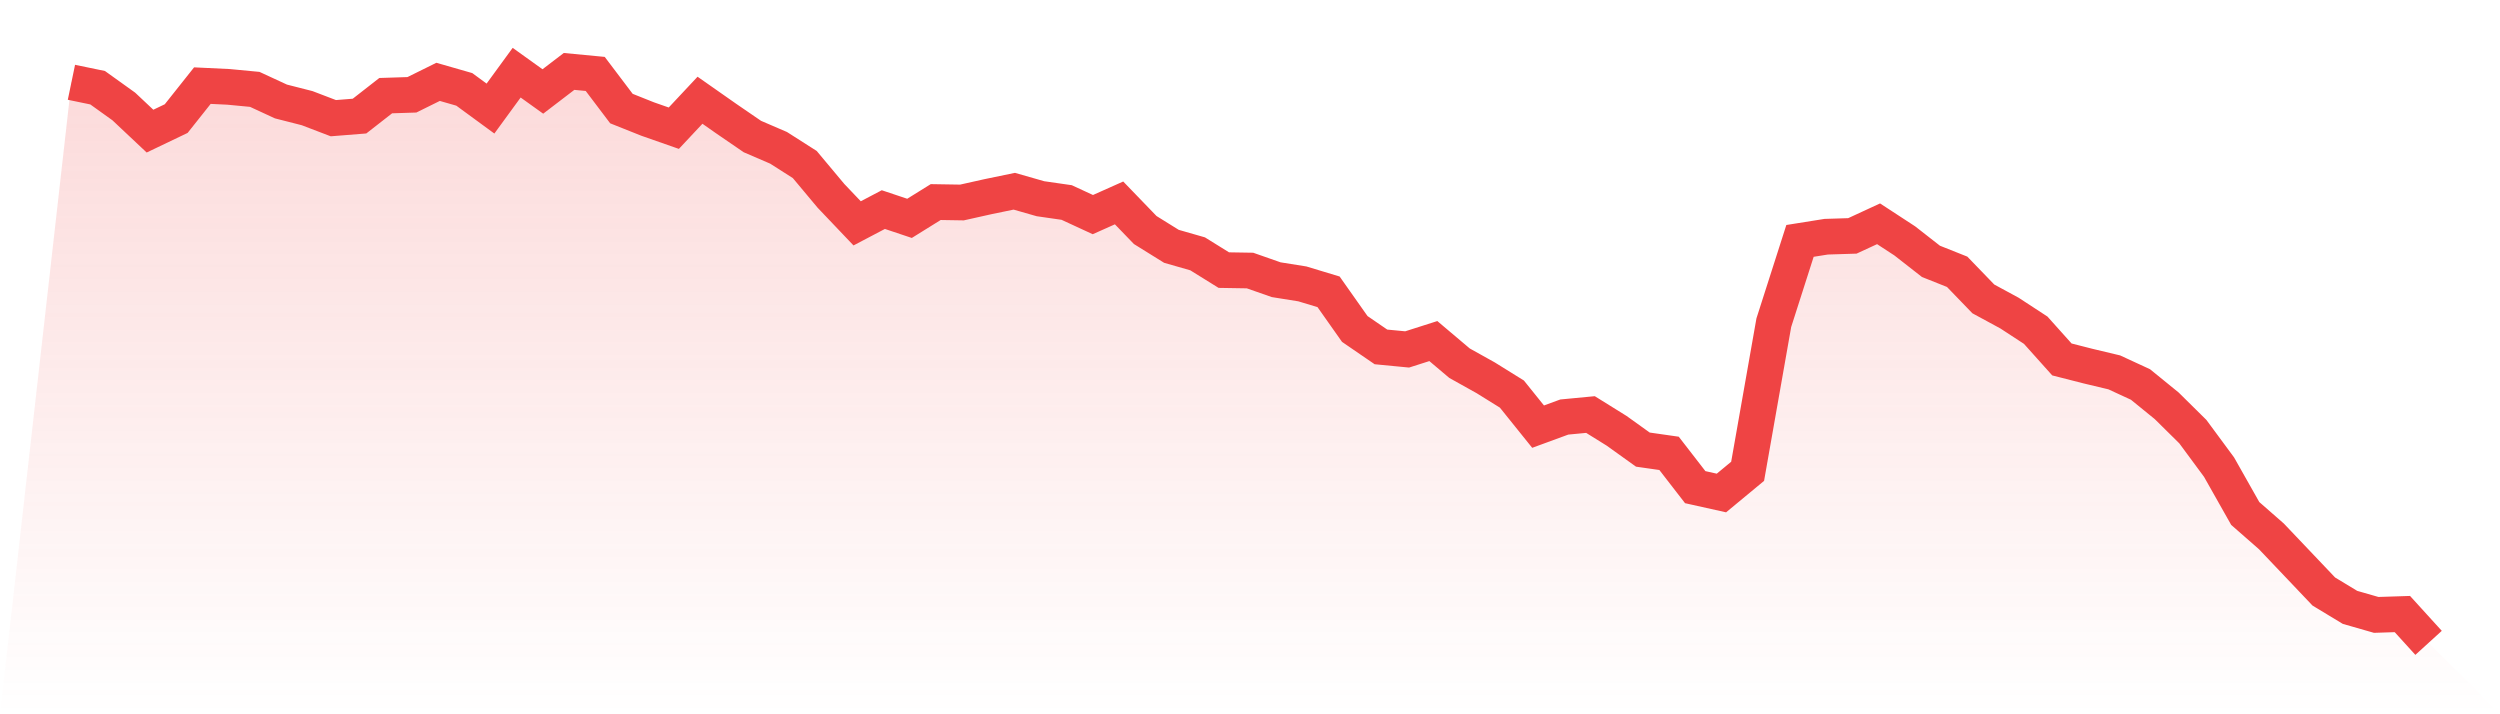 <svg viewBox="0 0 140 40" xmlns="http://www.w3.org/2000/svg">
<defs>
<linearGradient id="gradient" x1="0" x2="0" y1="0" y2="1">
<stop offset="0%" stop-color="#ef4444" stop-opacity="0.2"/>
<stop offset="100%" stop-color="#ef4444" stop-opacity="0"/>
</linearGradient>
</defs>
<path d="M4,4.608 L4,4.608 L5.467,4.912 L6.933,5.963 L8.4,7.343 L9.867,6.641 L11.333,4.795 L12.8,4.865 L14.267,5.005 L15.733,5.683 L17.2,6.057 L18.667,6.618 L20.133,6.501 L21.6,5.356 L23.067,5.309 L24.533,4.584 L26,5.005 L27.467,6.08 L28.933,4.07 L30.4,5.122 L31.867,4 L33.333,4.14 L34.8,6.08 L36.267,6.665 L37.733,7.179 L39.2,5.613 L40.667,6.641 L42.133,7.646 L43.6,8.278 L45.067,9.213 L46.533,10.966 L48,12.508 L49.467,11.737 L50.933,12.228 L52.4,11.316 L53.867,11.34 L55.333,11.012 L56.8,10.709 L58.267,11.129 L59.733,11.34 L61.2,12.018 L62.667,11.363 L64.133,12.882 L65.6,13.794 L67.067,14.215 L68.533,15.126 L70,15.15 L71.467,15.664 L72.933,15.898 L74.4,16.342 L75.867,18.422 L77.333,19.427 L78.8,19.568 L80.267,19.1 L81.733,20.339 L83.2,21.157 L84.667,22.069 L86.133,23.892 L87.6,23.354 L89.067,23.214 L90.533,24.126 L92,25.178 L93.467,25.388 L94.933,27.281 L96.4,27.608 L97.867,26.393 L99.333,18.072 L100.8,13.49 L102.267,13.256 L103.733,13.21 L105.2,12.532 L106.667,13.49 L108.133,14.636 L109.6,15.22 L111.067,16.739 L112.533,17.534 L114,18.492 L115.467,20.129 L116.933,20.503 L118.4,20.853 L119.867,21.531 L121.333,22.723 L122.8,24.172 L124.267,26.159 L125.733,28.754 L127.2,30.039 L128.667,31.582 L130.133,33.125 L131.6,34.013 L133.067,34.434 L134.533,34.387 L136,36 L140,40 L0,40 z" fill="url(#gradient)"/>
<path d="M4,4.608 L4,4.608 L5.467,4.912 L6.933,5.963 L8.4,7.343 L9.867,6.641 L11.333,4.795 L12.8,4.865 L14.267,5.005 L15.733,5.683 L17.2,6.057 L18.667,6.618 L20.133,6.501 L21.6,5.356 L23.067,5.309 L24.533,4.584 L26,5.005 L27.467,6.08 L28.933,4.07 L30.4,5.122 L31.867,4 L33.333,4.14 L34.8,6.08 L36.267,6.665 L37.733,7.179 L39.2,5.613 L40.667,6.641 L42.133,7.646 L43.6,8.278 L45.067,9.213 L46.533,10.966 L48,12.508 L49.467,11.737 L50.933,12.228 L52.4,11.316 L53.867,11.34 L55.333,11.012 L56.8,10.709 L58.267,11.129 L59.733,11.34 L61.2,12.018 L62.667,11.363 L64.133,12.882 L65.6,13.794 L67.067,14.215 L68.533,15.126 L70,15.15 L71.467,15.664 L72.933,15.898 L74.4,16.342 L75.867,18.422 L77.333,19.427 L78.8,19.568 L80.267,19.1 L81.733,20.339 L83.2,21.157 L84.667,22.069 L86.133,23.892 L87.6,23.354 L89.067,23.214 L90.533,24.126 L92,25.178 L93.467,25.388 L94.933,27.281 L96.4,27.608 L97.867,26.393 L99.333,18.072 L100.8,13.49 L102.267,13.256 L103.733,13.21 L105.2,12.532 L106.667,13.49 L108.133,14.636 L109.6,15.22 L111.067,16.739 L112.533,17.534 L114,18.492 L115.467,20.129 L116.933,20.503 L118.4,20.853 L119.867,21.531 L121.333,22.723 L122.8,24.172 L124.267,26.159 L125.733,28.754 L127.2,30.039 L128.667,31.582 L130.133,33.125 L131.6,34.013 L133.067,34.434 L134.533,34.387 L136,36" fill="none" stroke="#ef4444" stroke-width="2"/>
</svg>